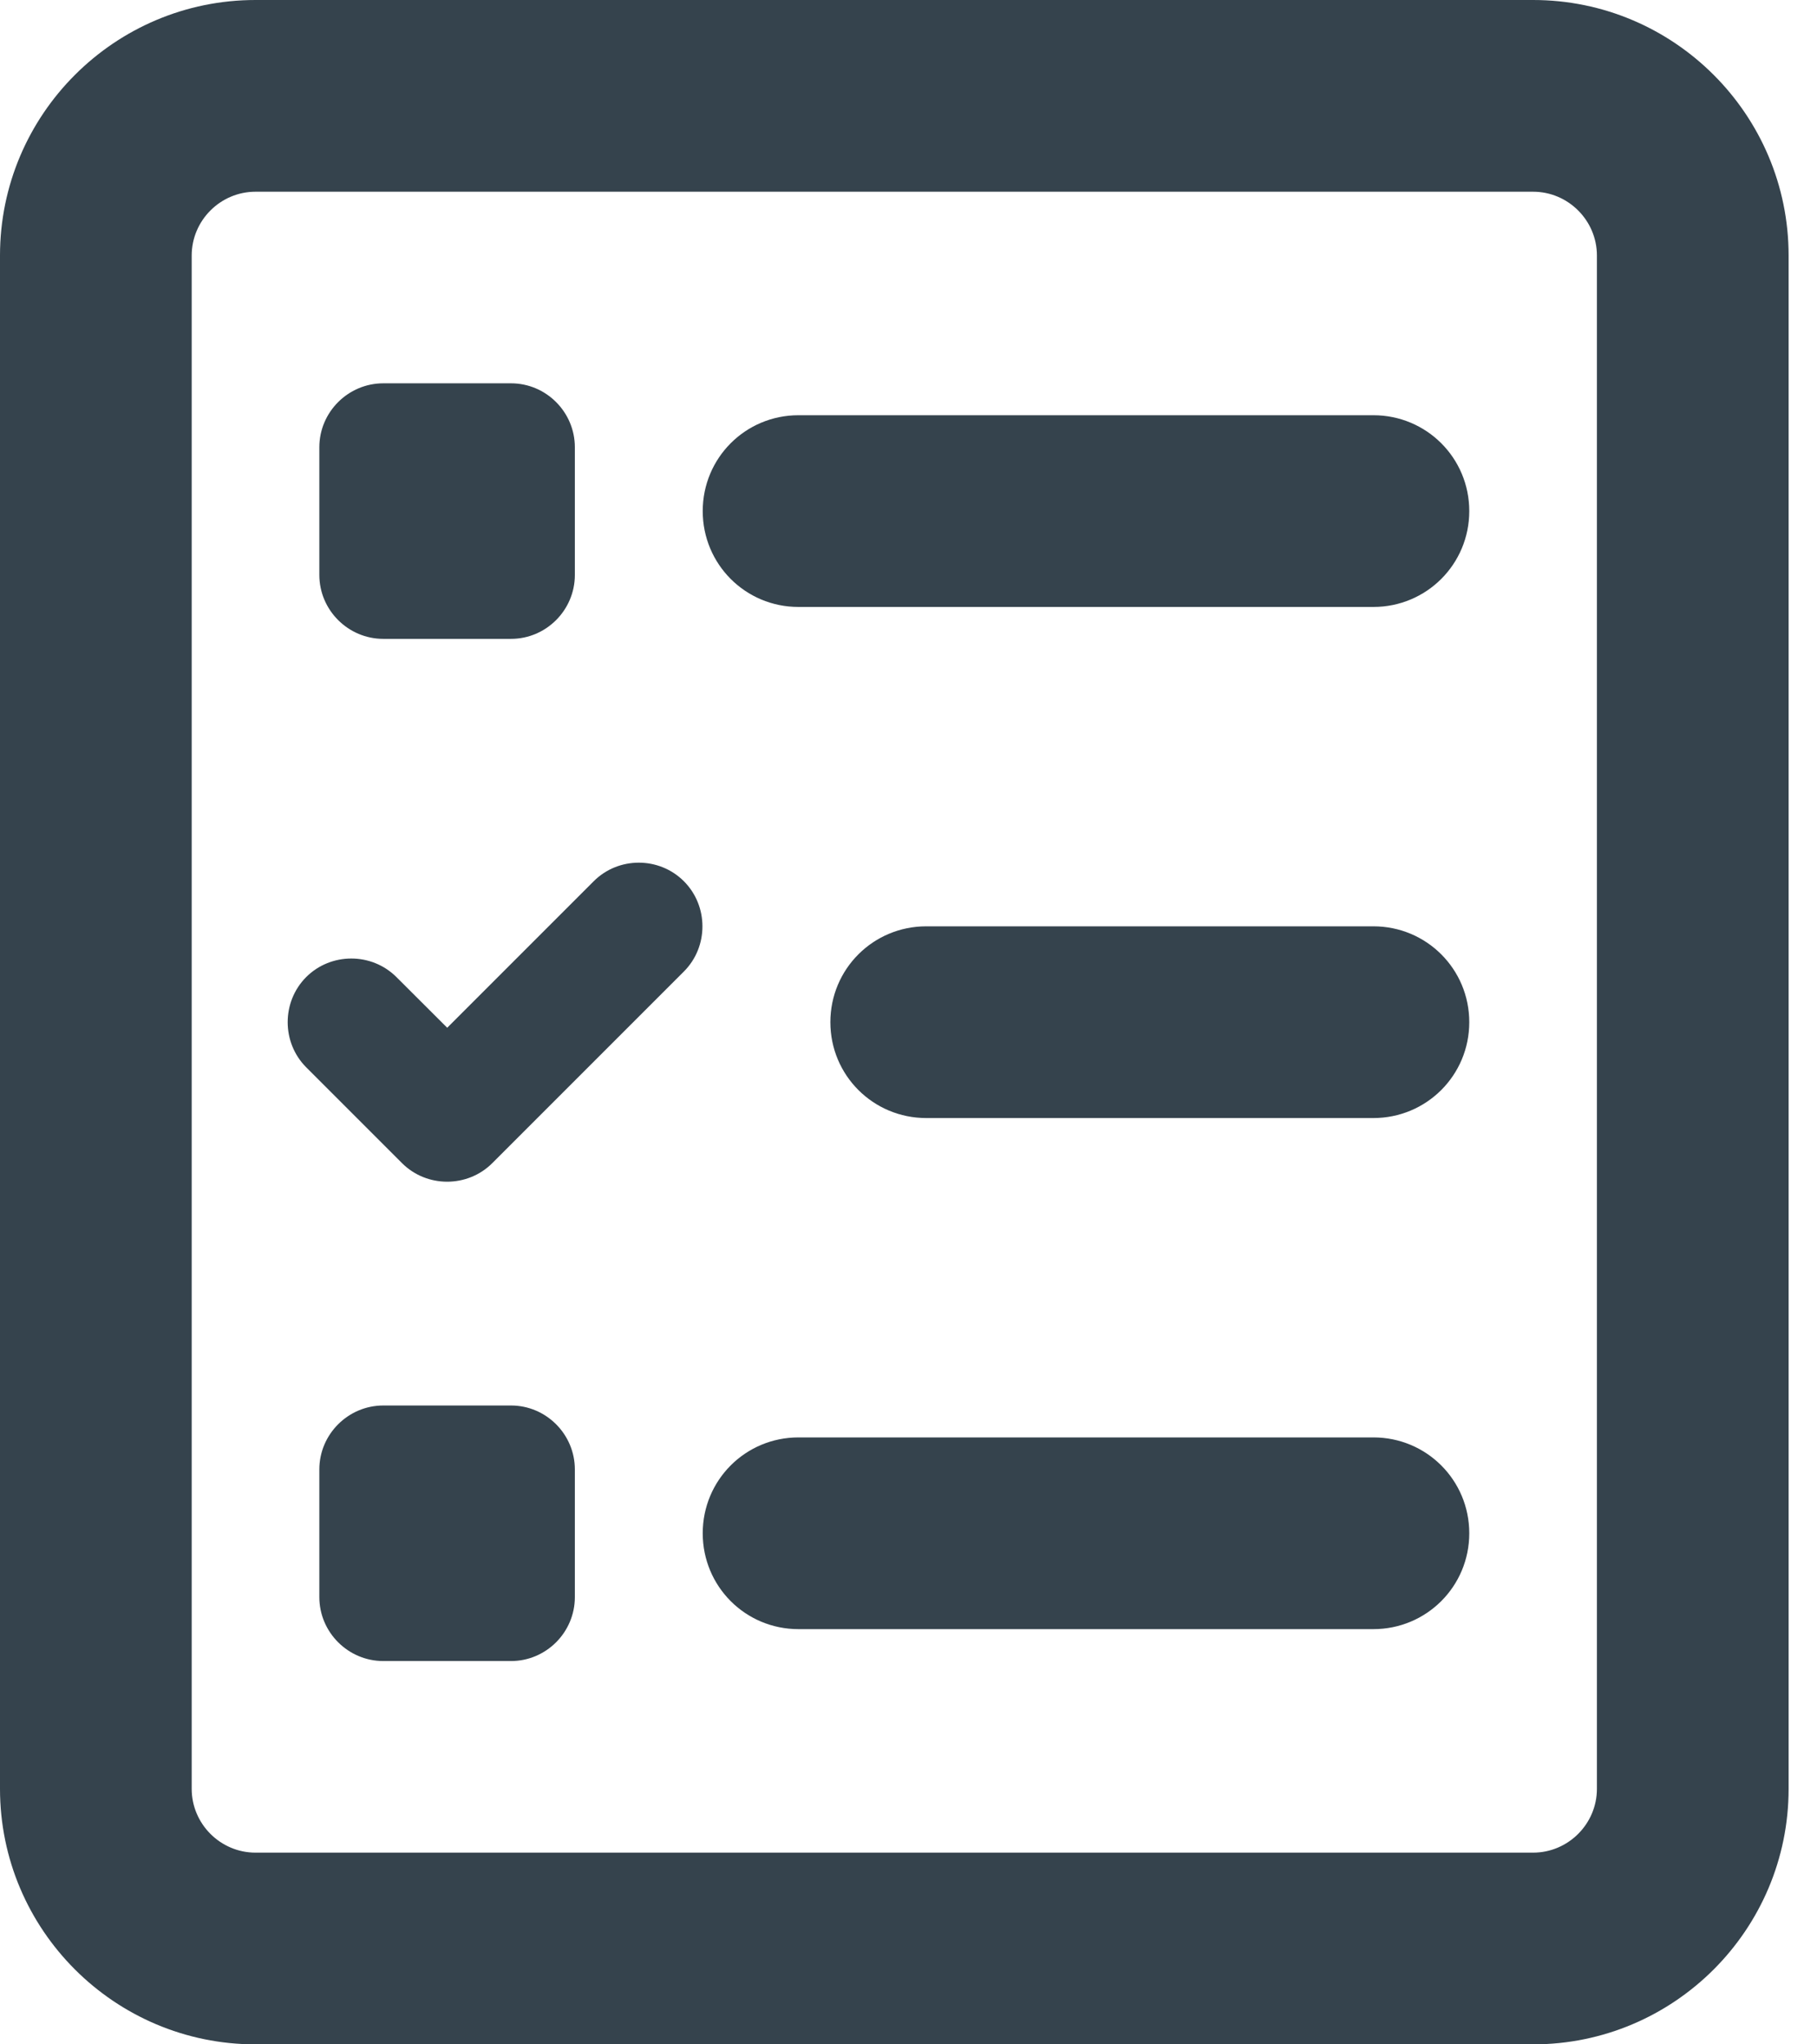 <svg width="16" height="18" viewBox="0 0 16 18" fill="none" xmlns="http://www.w3.org/2000/svg">
<g clip-path="url(#clip0_7245_11356)">
<path d="M13.5 1.688C13.809 1.688 14.062 1.941 14.062 2.25V15.75C14.062 16.059 13.809 16.312 13.5 16.312H2.25C1.941 16.312 1.688 16.059 1.688 15.75V2.25C1.688 1.941 1.941 1.688 2.25 1.688H13.5ZM2.25 0C1.009 0 0 1.009 0 2.25V15.75C0 16.991 1.009 18 2.25 18H13.5C14.741 18 15.75 16.991 15.75 15.75V2.25C15.75 1.009 14.741 0 13.5 0H2.25ZM2.812 3.938V5.062C2.812 5.372 3.066 5.625 3.375 5.625H4.5C4.809 5.625 5.062 5.372 5.062 5.062V3.938C5.062 3.628 4.809 3.375 4.5 3.375H3.375C3.066 3.375 2.812 3.628 2.812 3.938ZM3.375 12.375C3.066 12.375 2.812 12.628 2.812 12.938V14.062C2.812 14.372 3.066 14.625 3.375 14.625H4.5C4.809 14.625 5.062 14.372 5.062 14.062V12.938C5.062 12.628 4.809 12.375 4.5 12.375H3.375ZM6.188 4.5C6.188 4.968 6.564 5.344 7.031 5.344H12.094C12.561 5.344 12.938 4.968 12.938 4.5C12.938 4.032 12.561 3.656 12.094 3.656H7.031C6.564 3.656 6.188 4.032 6.188 4.5ZM7.312 9C7.312 9.468 7.689 9.844 8.156 9.844H12.094C12.561 9.844 12.938 9.468 12.938 9C12.938 8.532 12.561 8.156 12.094 8.156H8.156C7.689 8.156 7.312 8.532 7.312 9ZM6.188 13.5C6.188 13.968 6.564 14.344 7.031 14.344H12.094C12.561 14.344 12.938 13.968 12.938 13.5C12.938 13.032 12.561 12.656 12.094 12.656H7.031C6.564 12.656 6.188 13.032 6.188 13.5ZM6.022 8.554C6.24 8.336 6.24 7.977 6.022 7.759C5.804 7.541 5.446 7.541 5.228 7.759L3.938 9.049L3.491 8.603C3.273 8.385 2.914 8.385 2.696 8.603C2.479 8.821 2.479 9.179 2.696 9.397L3.54 10.241C3.758 10.459 4.117 10.459 4.335 10.241L6.022 8.554Z" fill="#35434D"/>
</g>
<defs>
<clipPath id="clip0_7245_11356">
<rect width="15.75" height="18" fill="white"/>
</clipPath>
</defs>
</svg>
